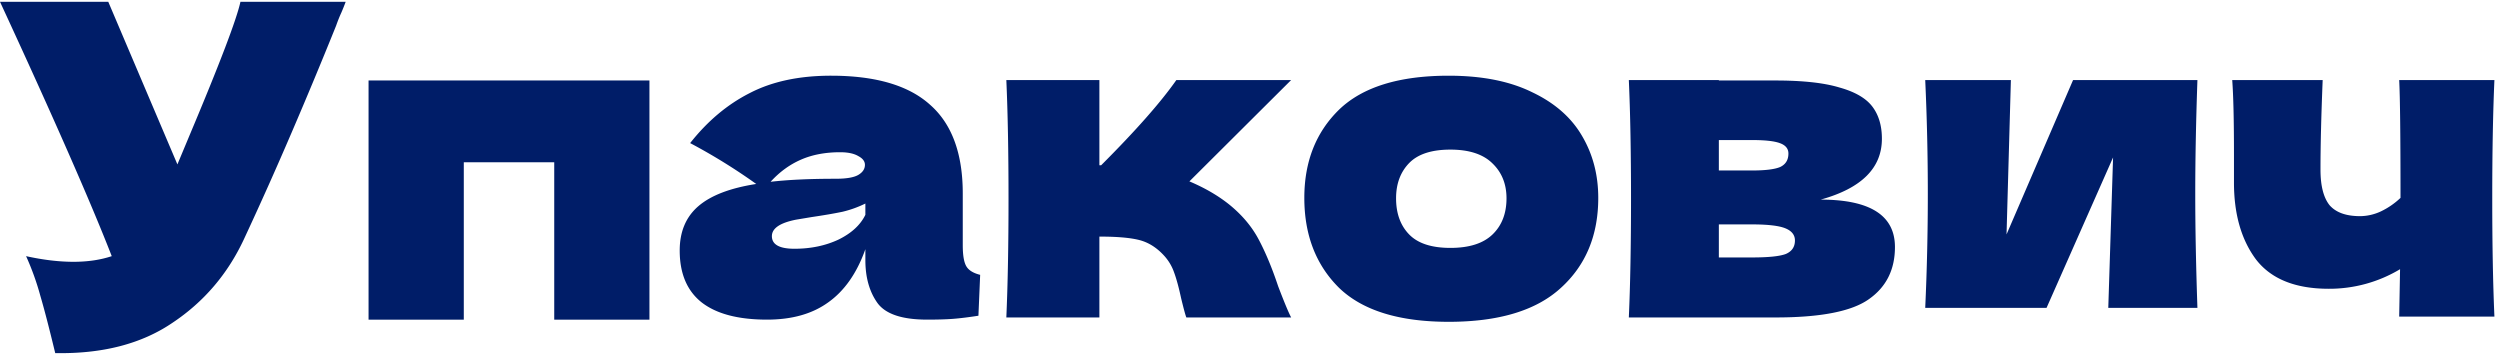 <?xml version="1.0" encoding="UTF-8"?> <svg xmlns="http://www.w3.org/2000/svg" width="189" height="27" fill="none"> <path fill="#001D68" d="M26.133.135c-.087.241-.197.515-.328.822-.132.285-.264.613-.395.986a385.772 385.772 0 0 1-3.353 8.054 284.136 284.136 0 0 1-3.616 8.086c-1.227 2.63-3.024 4.734-5.39 6.312-2.346 1.6-5.304 2.366-8.876 2.3-.46-1.906-.833-3.341-1.118-4.306a20.153 20.153 0 0 0-1.085-3.024c1.293.285 2.488.427 3.583.427 1.074 0 2.038-.142 2.893-.427C6.87 15.311 4.054 8.901 0 .135h8.185l5.227 12.294.92-2.202c2.28-5.413 3.561-8.777 3.846-10.092h7.955Zm1.73 5.95h21.235v18.08H41.9v-11.9h-6.837v11.9h-7.2V6.084Zm44.922 12.458c0 .745.088 1.271.263 1.578.175.307.526.526 1.052.658l-.131 3.09c-.702.11-1.315.186-1.841.23-.504.043-1.184.065-2.038.065-1.885 0-3.134-.416-3.748-1.249-.613-.854-.92-1.94-.92-3.254v-.822c-.636 1.797-1.567 3.134-2.794 4.01-1.206.877-2.75 1.315-4.635 1.315-2.192 0-3.846-.438-4.964-1.315-1.096-.876-1.643-2.18-1.643-3.911 0-1.425.47-2.542 1.413-3.353.942-.811 2.4-1.37 4.372-1.677a44.12 44.12 0 0 0-4.996-3.09c1.314-1.665 2.816-2.925 4.503-3.78 1.687-.877 3.736-1.315 6.147-1.315 3.375 0 5.873.734 7.495 2.203 1.643 1.446 2.465 3.681 2.465 6.706v3.911Zm-9.27-7.034c-1.117 0-2.104.186-2.958.559-.855.372-1.622.93-2.301 1.676 1.315-.153 2.958-.23 4.93-.23.811 0 1.381-.099 1.71-.296.329-.197.493-.45.493-.756 0-.263-.164-.482-.493-.657-.329-.198-.789-.296-1.38-.296Zm-3.451 7.297c1.227 0 2.334-.23 3.32-.69.986-.482 1.665-1.107 2.038-1.874v-.855a8.167 8.167 0 0 1-1.742.625c-.636.132-1.403.263-2.301.395l-1.184.197c-1.227.24-1.84.657-1.84 1.249 0 .635.57.953 1.709.953Zm32.813-3.386c.986.79 1.742 1.677 2.268 2.663.526.986 1.02 2.17 1.48 3.55.46 1.206.788 1.995.986 2.367h-7.923c-.065-.153-.197-.636-.394-1.446-.175-.811-.35-1.458-.526-1.94a3.636 3.636 0 0 0-.789-1.315c-.548-.591-1.162-.975-1.84-1.15-.68-.175-1.688-.263-3.025-.263V24h-7.035c.11-2.498.165-5.49.165-8.974 0-3.485-.055-6.476-.165-8.974h7.035v6.443h.131c2.608-2.608 4.504-4.756 5.687-6.443h8.678l-7.692 7.66c1.14.481 2.126 1.051 2.959 1.708Zm16.643 8.909c-3.747 0-6.508-.855-8.283-2.564-1.753-1.732-2.63-4-2.63-6.805 0-2.74.877-4.963 2.63-6.673 1.775-1.71 4.536-2.564 8.283-2.564 2.521 0 4.624.417 6.312 1.25 1.709.81 2.969 1.917 3.78 3.32.811 1.38 1.216 2.936 1.216 4.667 0 2.827-.942 5.095-2.827 6.805-1.862 1.709-4.689 2.564-8.481 2.564Zm.132-5.588c1.424 0 2.487-.34 3.188-1.02.702-.679 1.052-1.588 1.052-2.728 0-1.074-.35-1.95-1.052-2.63-.701-.7-1.764-1.052-3.188-1.052-1.425 0-2.465.34-3.123 1.02-.657.679-.986 1.566-.986 2.662 0 1.14.329 2.05.986 2.728.658.68 1.698 1.02 3.123 1.02Zm27.985-3.65c3.747 0 5.621 1.195 5.621 3.584 0 1.71-.658 3.024-1.972 3.944-1.293.92-3.638 1.381-7.035 1.381H123.14c.11-2.498.165-5.49.165-8.974 0-3.485-.055-6.476-.165-8.974h6.805v.033h4.273c2.06 0 3.671.175 4.832.526 1.184.328 2.016.81 2.499 1.446.482.636.723 1.446.723 2.433 0 2.213-1.545 3.747-4.635 4.602Zm-7.692-4.503v2.301h2.498c1.008 0 1.72-.087 2.137-.263.416-.197.624-.537.624-1.019 0-.372-.219-.635-.657-.789-.417-.153-1.118-.23-2.104-.23h-2.498Zm2.498 8.876c1.249 0 2.104-.088 2.564-.263.46-.198.69-.537.69-1.02 0-.416-.241-.723-.723-.92-.482-.197-1.326-.296-2.531-.296h-2.498v2.499h2.498Zm33.682-13.412c-.11 3.178-.164 6.048-.164 8.612 0 2.52.054 5.391.164 8.613h-6.739l.362-11.374-5.03 11.374h-9.171a188.909 188.909 0 0 0 0-17.225h6.476l-.329 11.67 5.03-11.67h9.401Zm22.453 0c-.109 2.454-.164 5.435-.164 8.941 0 3.484.055 6.465.164 8.941h-7.199l.066-3.583a10.395 10.395 0 0 1-5.391 1.48c-2.52 0-4.35-.735-5.49-2.203-1.117-1.49-1.676-3.43-1.676-5.818v-2.137c0-2.564-.044-4.438-.132-5.621h6.838c-.11 2.695-.165 4.953-.165 6.771 0 1.228.231 2.126.691 2.696.482.548 1.249.822 2.301.822a3.76 3.76 0 0 0 1.578-.362 5.73 5.73 0 0 0 1.479-1.019c0-4.668-.033-7.637-.099-8.908h7.199Z"></path> </svg> 